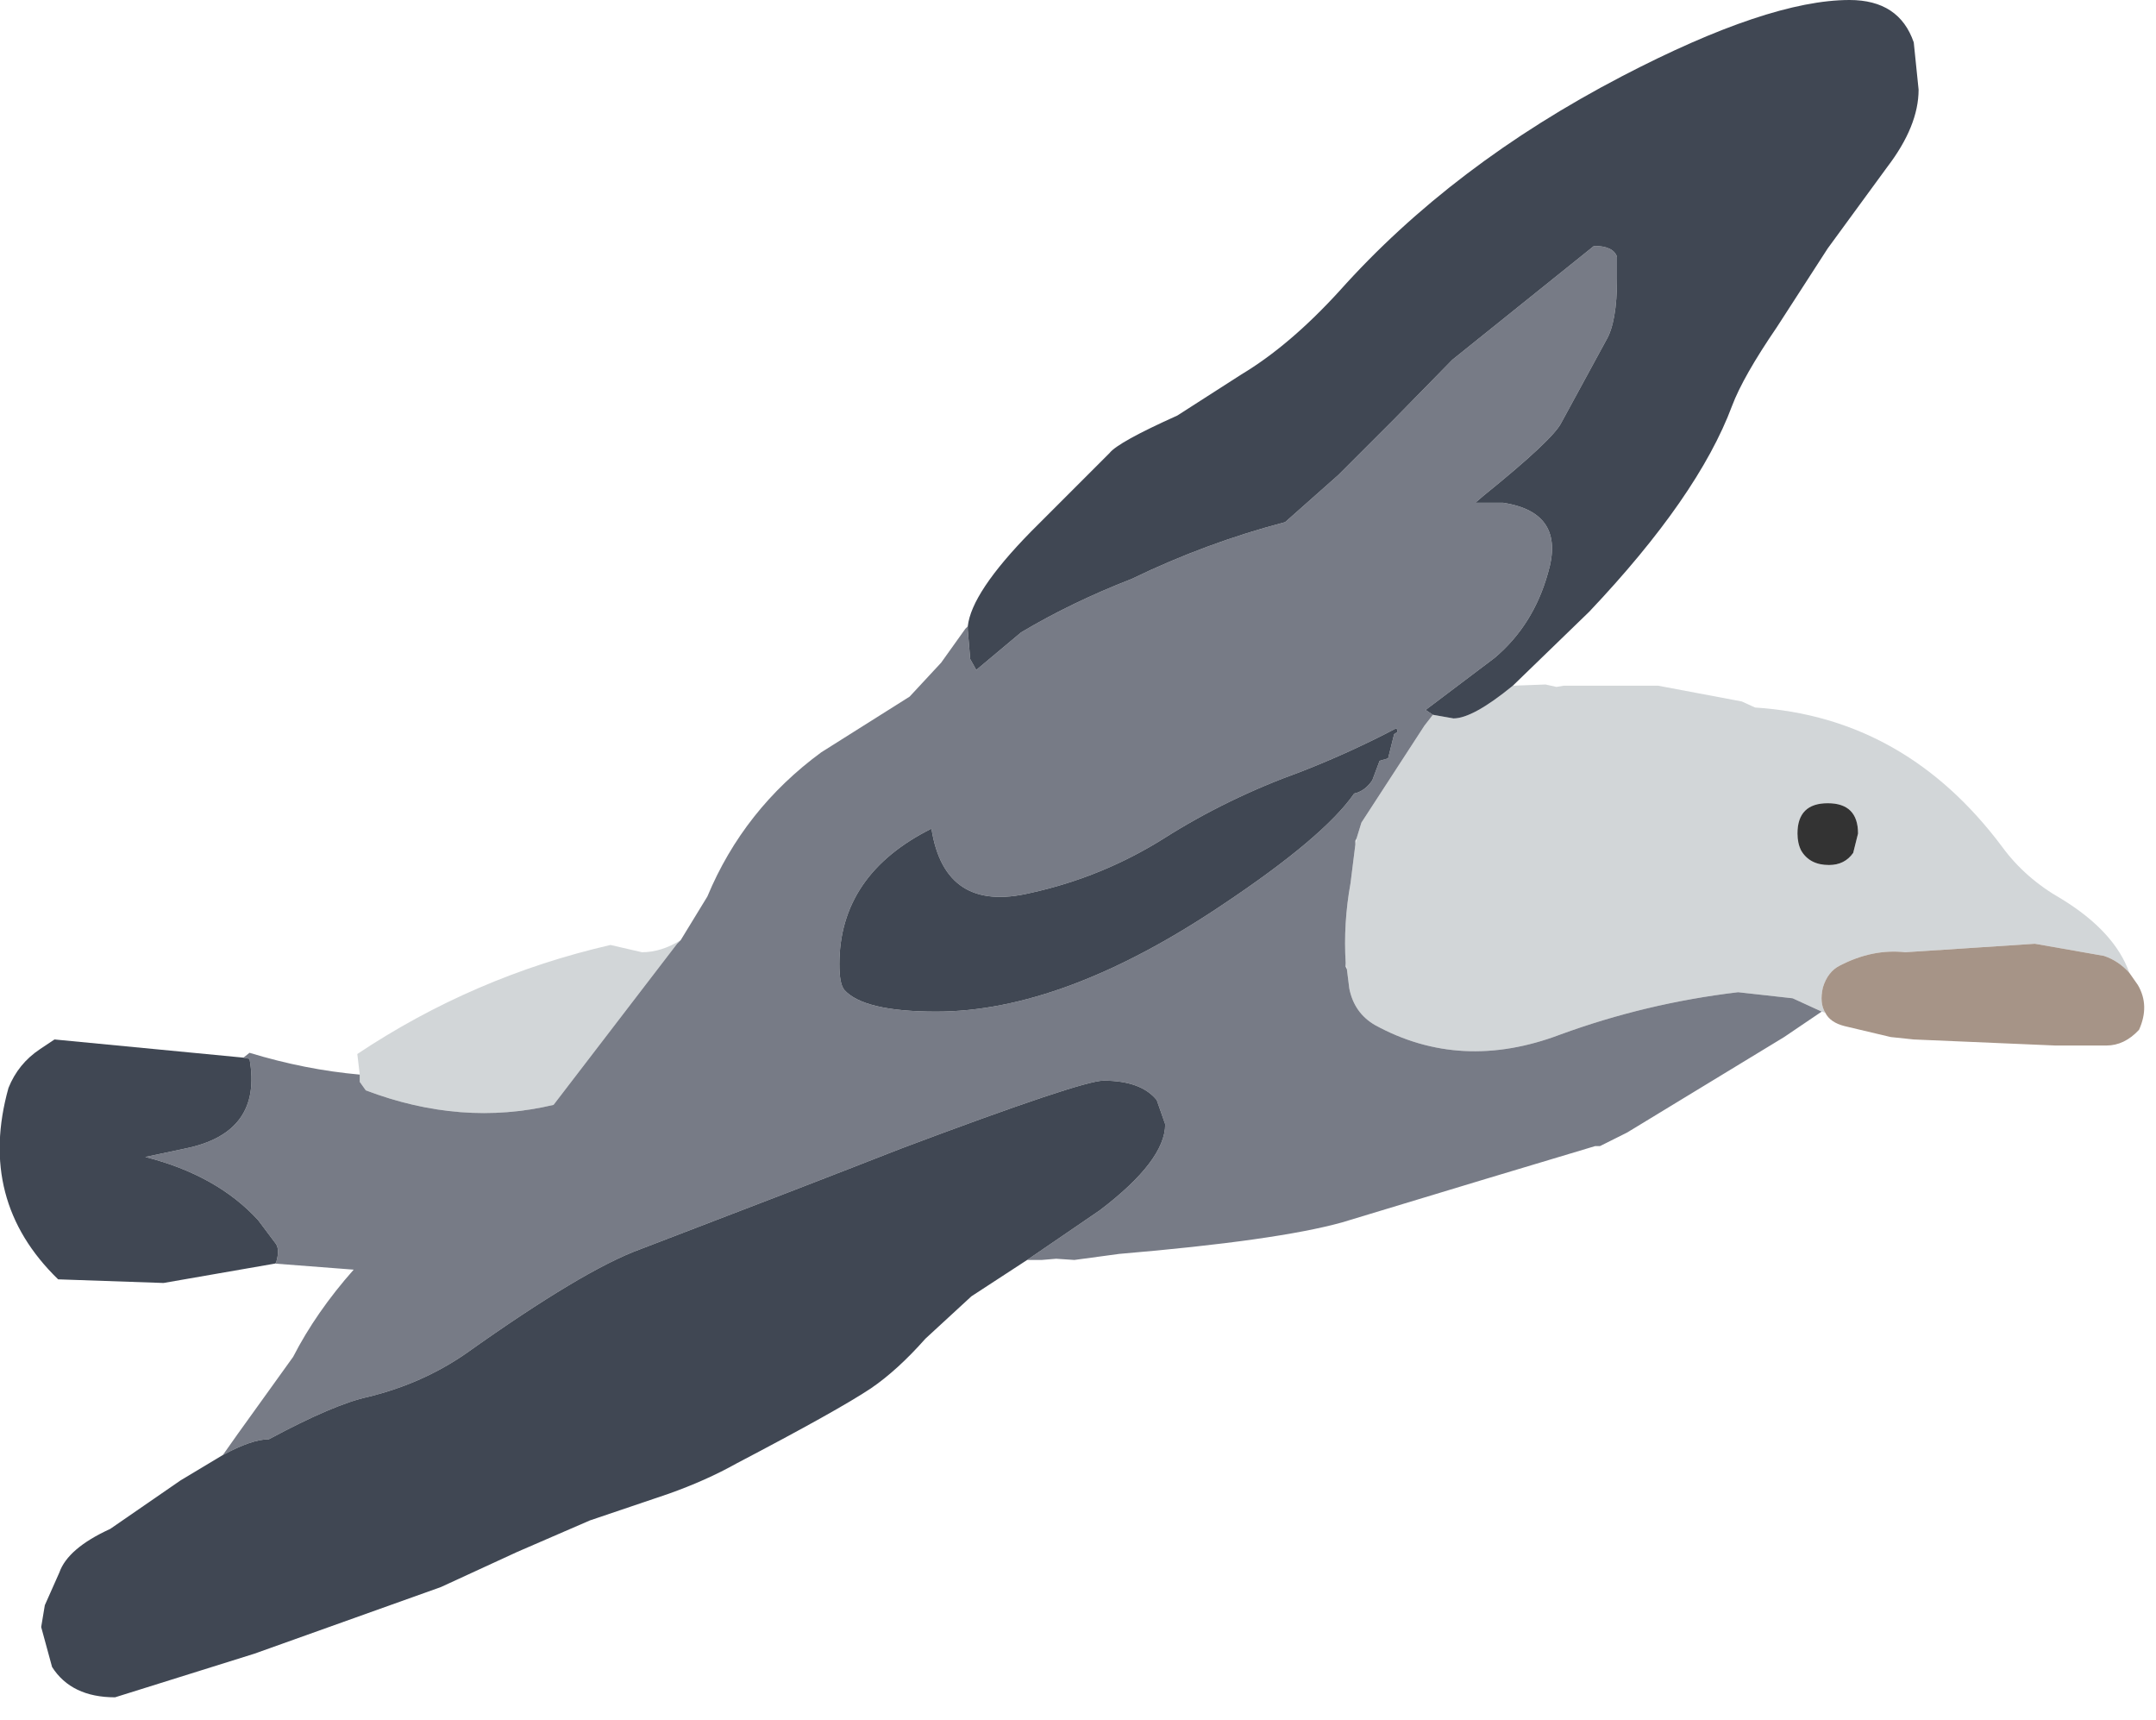 <?xml version="1.0" encoding="utf-8"?>
<svg version="1.1" id="Layer_1"
xmlns="http://www.w3.org/2000/svg"
xmlns:xlink="http://www.w3.org/1999/xlink"
xmlns:author="http://www.sothink.com"
width="89px" height="71px"
xml:space="preserve">
<g id="85" transform="matrix(1, 0, 0, 1, 45.05, 50.75)">
<path style="fill:#D2D6D8;fill-opacity:1" d="M30.3,-8.95L30.15 -9L28.95 -9.55L26.7 -9.8Q22.9 -9.35 19.35 -8.05Q15.25 -6.5 11.7 -8.45Q10.85 -8.95 10.65 -9.95L10.55 -10.75L10.5 -11Q10.4 -12.65 10.7 -14.3L10.9 -15.9L10.95 -16.15L11.15 -16.8L13.75 -20.8L14.1 -21.25L14.95 -21.1Q15.75 -21.1 17.4 -22.45L18.75 -22.5L19.2 -22.4L19.5 -22.45L23.4 -22.45L26.85 -21.8L27.4 -21.55Q33.6 -21.15 37.6 -15.8Q38.55 -14.5 40.05 -13.65Q42.25 -12.3 42.85 -10.6Q42.4 -11.1 41.8 -11.3L38.95 -11.8L33.6 -11.45Q32.25 -11.6 30.9 -10.9Q30.4 -10.65 30.2 -10Q30.05 -9.35 30.3 -8.95M-30.2,-6.4L-30.3 -7.25Q-25.5 -10.45 -19.85 -11.75L-18.55 -11.45Q-17.75 -11.45 -16.95 -11.95L-17.1 -11.8L-22.2 -5.15Q-26 -4.25 -29.95 -5.75L-30.2 -6.1L-30.2 -6.4M30.4,-17.6Q29.15 -17.6 29.15 -16.35Q29.15 -15.95 29.3 -15.65Q29.65 -15.05 30.45 -15.05Q31.1 -15.05 31.45 -15.55L31.65 -16.35Q31.65 -17.6 30.4 -17.6" />
<path style="fill:#333333;fill-opacity:1" d="M31.65,-16.35L31.45 -15.55Q31.1 -15.05 30.45 -15.05Q29.65 -15.05 29.3 -15.65Q29.15 -15.95 29.15 -16.35Q29.15 -17.6 30.4 -17.6Q31.65 -17.6 31.65 -16.35" />
<path style="fill:#A69487;fill-opacity:1" d="M30.2,-10Q30.4 -10.65 30.9 -10.9Q32.25 -11.6 33.6 -11.45L38.95 -11.8L41.8 -11.3Q42.4 -11.1 42.85 -10.6L43.2 -10.1Q43.7 -9.25 43.25 -8.25Q42.65 -7.6 41.9 -7.6L39.8 -7.6L33.95 -7.85L33 -7.95L31.1 -8.4Q30.5 -8.55 30.3 -8.95Q30.05 -9.35 30.2 -10" />
<path style="fill:#777B86;fill-opacity:1" d="M-30.2,-6.1L-29.95 -5.75Q-26 -4.25 -22.2 -5.15L-17.1 -11.8L-16.95 -11.95L-15.85 -13.75Q-14.35 -17.35 -11.15 -19.7L-7.5 -22L-6.2 -23.4L-5.2 -24.8L-5.1 -24.9L-5.1 -24.75L-5 -23.55L-4.75 -23.1L-2.9 -24.65Q-0.8 -25.9 1.65 -26.85Q4.75 -28.35 8 -29.2L10.2 -31.15L12.5 -33.45L14.9 -35.9L20.75 -40.6Q21.55 -40.6 21.7 -40.15L21.7 -39.25Q21.7 -37.45 21.25 -36.7L19.4 -33.3Q19.05 -32.6 16.2 -30.3L15.85 -30L17 -30Q19.6 -29.6 18.85 -27.1Q18.25 -24.95 16.65 -23.6L13.8 -21.45L14.1 -21.25L13.75 -20.8L11.15 -16.8L10.95 -16.15L10.9 -16.05L10.9 -15.9L10.7 -14.3Q10.4 -12.65 10.5 -11L10.5 -10.85L10.55 -10.75L10.65 -9.95Q10.85 -8.95 11.7 -8.45Q15.25 -6.5 19.35 -8.05Q22.9 -9.35 26.7 -9.8L28.95 -9.55L30.15 -9L28.6 -7.95L22.35 -4.15L22.1 -4L21 -3.45L20.8 -3.45L16.3 -2.1L10.35 -0.3Q7.65 0.45 1.15 1L-0.7 1.25L-1.45 1.2L-2.05 1.25L-2.65 1.25L0.35 -0.8Q3.05 -2.85 3.05 -4.35L2.7 -5.35Q2.05 -6.15 0.5 -6.15Q-0.4 -6.15 -7.85 -3.35Q-11.8 -1.8 -18.6 0.8Q-20.95 1.65 -25.8 5.1Q-27.6 6.35 -29.85 6.9Q-31.25 7.2 -33.95 8.65Q-34.65 8.65 -35.85 9.3L-35.25 8.45L-32.95 5.25Q-32 3.4 -30.45 1.65L-33.7 1.4L-33.65 1.35Q-33.5 0.85 -33.65 0.6L-34.4 -0.4Q-36.1 -2.25 -39.05 -3L-37.4 -3.35Q-34.2 -4 -34.75 -7.05L-35 -7.1L-34.75 -7.3Q-32.45 -6.6 -30.2 -6.4L-30.2 -6.1M12.25,-19.45L12.5 -20.45L12.65 -20.55L12.6 -20.7Q10.7 -19.7 8.65 -18.9Q5.6 -17.8 3 -16.15Q0.45 -14.55 -2.5 -13.9Q-6.05 -13.05 -6.6 -16.55Q-10.4 -14.65 -10.4 -10.95Q-10.4 -10.15 -10.2 -9.9Q-9.4 -9 -6.4 -9Q-1.15 -9 5.4 -13.4Q9.6 -16.2 10.85 -18Q11.3 -18.1 11.6 -18.55L11.9 -19.35L12.25 -19.45" />
<path style="fill:#404753;fill-opacity:1" d="M14.95,-21.1L14.1 -21.25L13.8 -21.45L16.65 -23.6Q18.25 -24.95 18.85 -27.1Q19.6 -29.6 17 -30L15.85 -30L16.2 -30.3Q19.05 -32.6 19.4 -33.3L21.25 -36.7Q21.7 -37.45 21.7 -39.25L21.7 -40.15Q21.55 -40.6 20.75 -40.6L14.9 -35.9L12.5 -33.45L10.2 -31.15L8 -29.2Q4.75 -28.35 1.65 -26.85Q-0.8 -25.9 -2.9 -24.65L-4.75 -23.1L-5 -23.55L-5.1 -24.75L-5.1 -24.9Q-4.95 -26.3 -2.5 -28.8L0.75 -32.05Q1.1 -32.5 3.55 -33.6L6.2 -35.3Q8.2 -36.5 10.25 -38.75Q14.9 -43.95 21.9 -47.6Q27.95 -50.75 31.3 -50.75Q33.35 -50.75 33.95 -49L34.15 -47.05Q34.15 -45.55 32.85 -43.85L30.4 -40.5L28.3 -37.25Q26.9 -35.2 26.45 -34Q25.05 -30.25 20.55 -25.5L17.4 -22.45Q15.75 -21.1 14.95 -21.1M-2.65,1.25L-4.95 2.75L-6.85 4.5Q-8 5.8 -9.1 6.55Q-10.45 7.45 -14.65 9.65Q-15.9 10.35 -17.45 10.9L-20.7 12L-23.7 13.3L-26.85 14.75L-34.55 17.5L-40.3 19.3Q-42.1 19.3 -42.9 18.05L-43.35 16.4L-43.2 15.5L-42.6 14.15Q-42.25 13.15 -40.5 12.35L-37.6 10.35L-35.85 9.3Q-34.65 8.65 -33.95 8.65Q-31.25 7.2 -29.85 6.9Q-27.6 6.35 -25.8 5.1Q-20.95 1.65 -18.6 0.8Q-11.8 -1.8 -7.85 -3.35Q-0.4 -6.15 0.5 -6.15Q2.05 -6.15 2.7 -5.35L3.05 -4.35Q3.05 -2.85 0.35 -0.8L-2.65 1.25M-33.7,1.4L-38.3 2.2L-42.65 2.05Q-46 -1.2 -44.7 -5.85Q-44.3 -6.85 -43.4 -7.45L-42.8 -7.85L-35 -7.1L-34.75 -7.05Q-34.2 -4 -37.4 -3.35L-39.05 -3Q-36.1 -2.25 -34.4 -0.4L-33.65 0.6Q-33.5 0.85 -33.65 1.35L-33.7 1.4M11.9,-19.35L11.6 -18.55Q11.3 -18.1 10.85 -18Q9.6 -16.2 5.4 -13.4Q-1.15 -9 -6.4 -9Q-9.4 -9 -10.2 -9.9Q-10.4 -10.15 -10.4 -10.95Q-10.4 -14.65 -6.6 -16.55Q-6.05 -13.05 -2.5 -13.9Q0.45 -14.55 3 -16.15Q5.6 -17.8 8.65 -18.9Q10.7 -19.7 12.6 -20.7L12.65 -20.55L12.5 -20.45L12.25 -19.45L11.9 -19.35" />
</g>
</svg>

